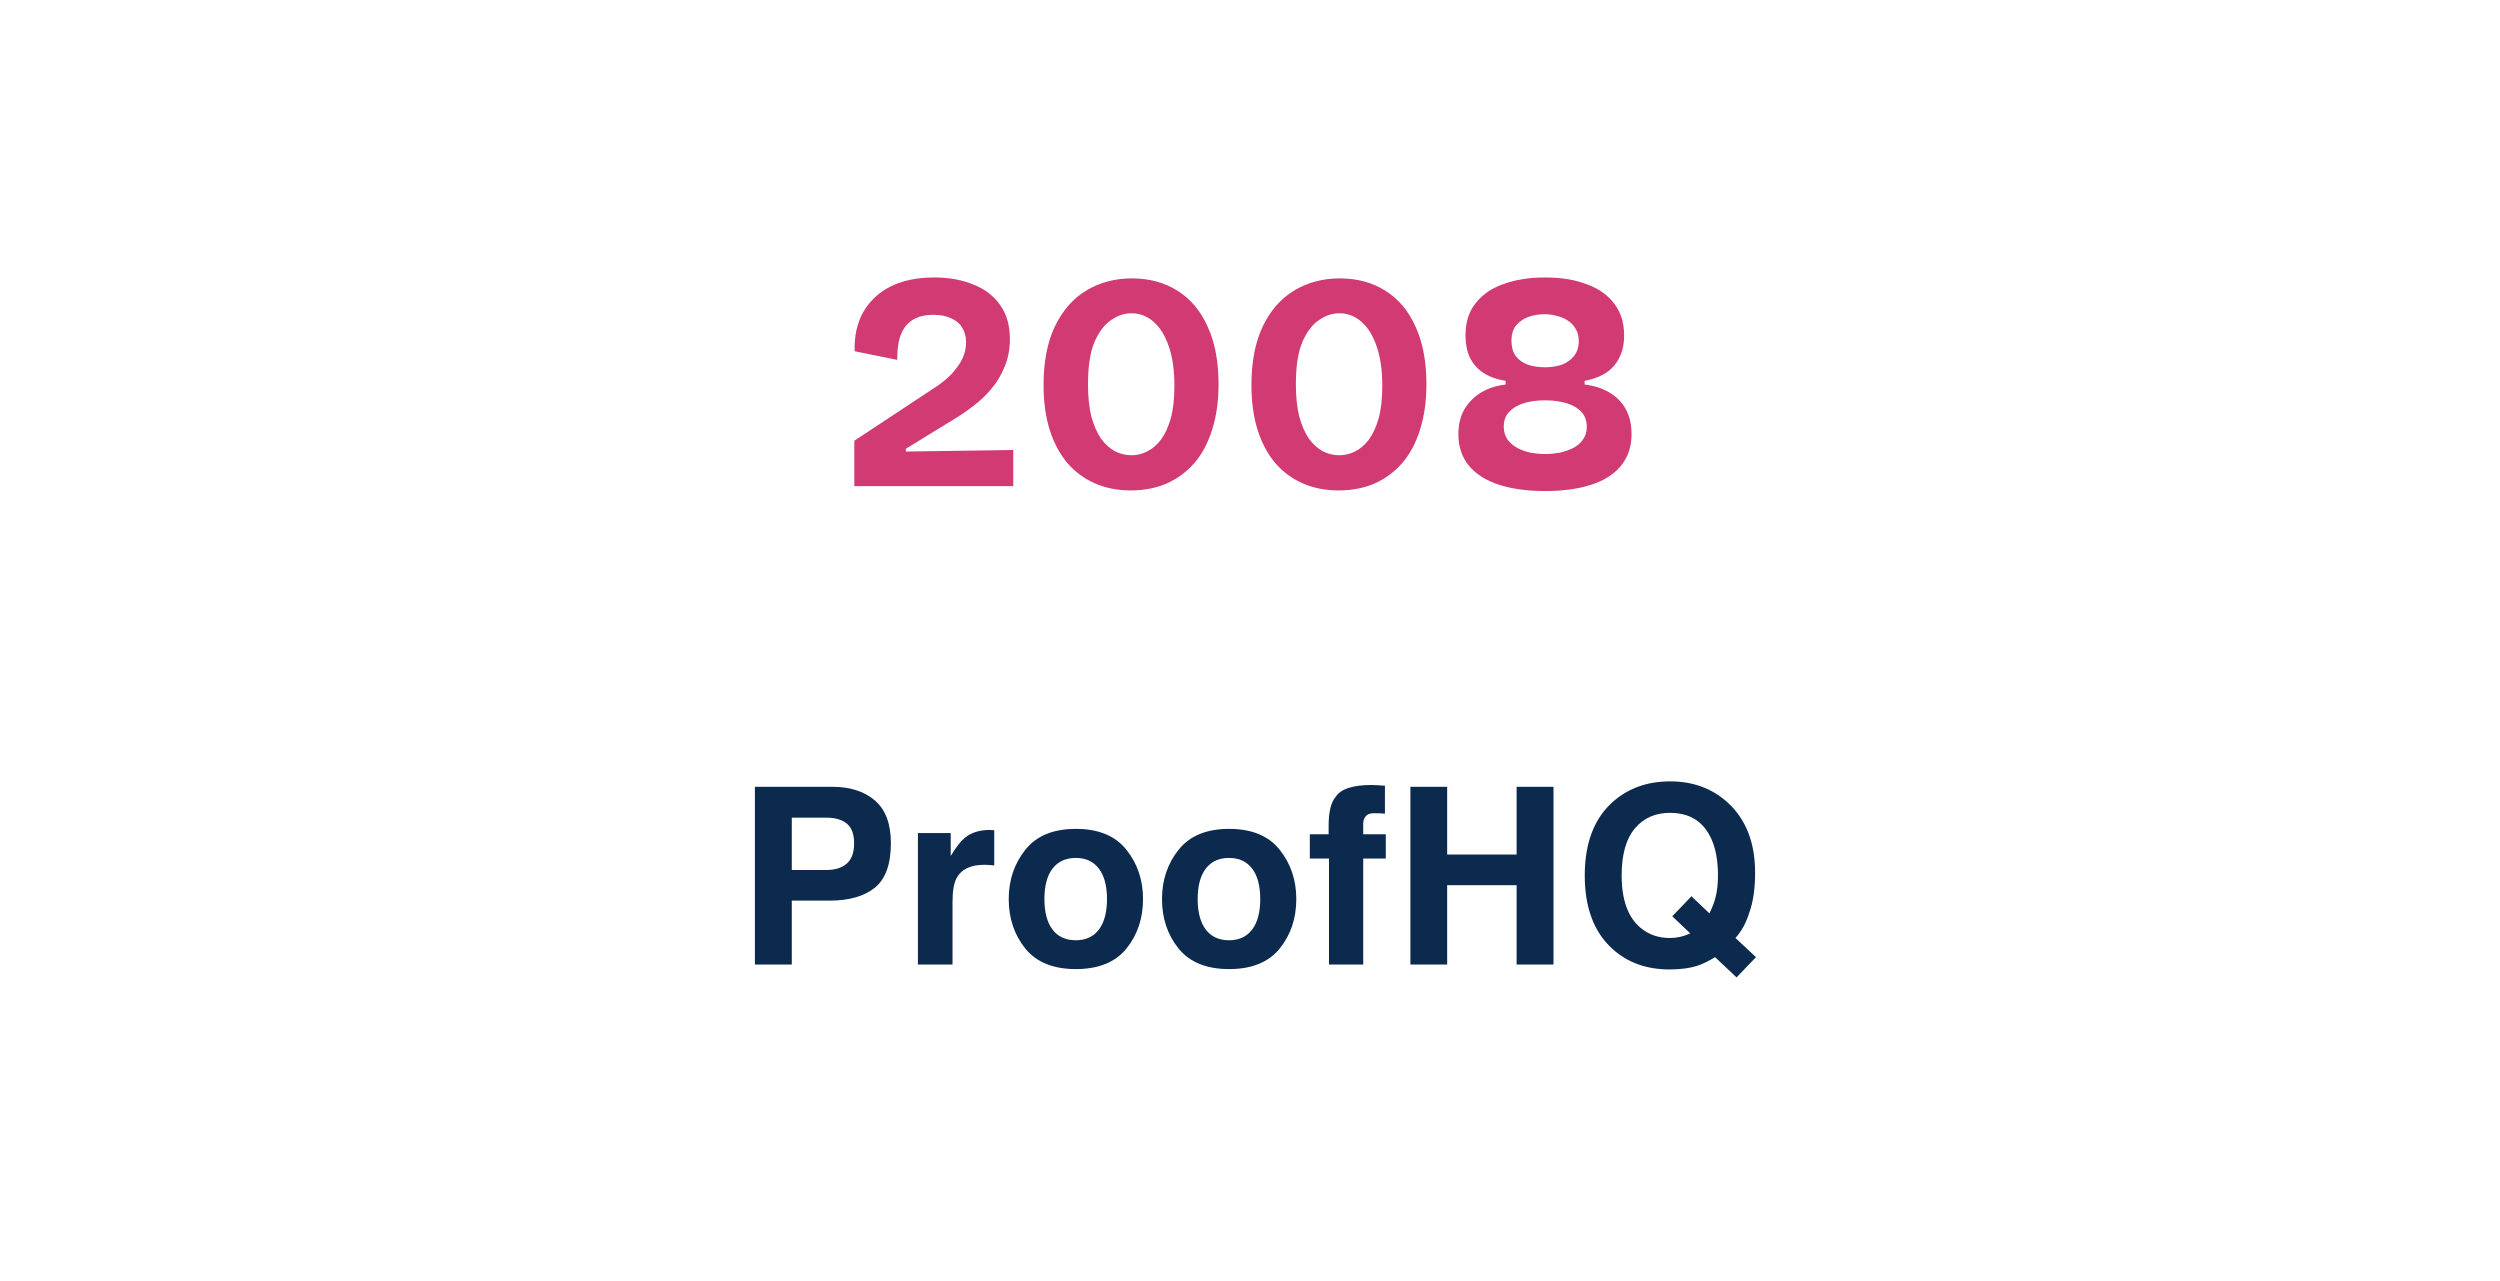 <svg width="324" height="166" viewBox="0 0 324 166" fill="none" xmlns="http://www.w3.org/2000/svg">
<path d="M110.72 63V57.12L120.96 50.36C121.44 50.067 121.92 49.72 122.4 49.32C122.907 48.92 123.36 48.467 123.76 47.96C124.187 47.453 124.533 46.907 124.8 46.32C125.067 45.707 125.2 45.04 125.2 44.32C125.2 43.6 125.027 42.973 124.68 42.44C124.36 41.907 123.88 41.507 123.24 41.24C122.627 40.947 121.867 40.8 120.96 40.8C120.053 40.8 119.293 40.947 118.68 41.24C118.093 41.507 117.613 41.907 117.24 42.44C116.893 42.947 116.64 43.56 116.48 44.28C116.347 45 116.28 45.787 116.28 46.64L110.76 45.52C110.707 43.547 111.08 41.853 111.88 40.44C112.707 39 113.893 37.893 115.44 37.12C116.987 36.347 118.867 35.96 121.08 35.96C123 35.96 124.693 36.267 126.16 36.88C127.653 37.467 128.813 38.36 129.64 39.56C130.467 40.733 130.88 42.187 130.88 43.92C130.88 45.253 130.653 46.453 130.2 47.52C129.773 48.587 129.2 49.547 128.48 50.4C127.787 51.227 127.013 51.96 126.16 52.6C125.333 53.24 124.52 53.8 123.72 54.28L117.4 58.16V58.52L131.32 58.32V63H110.72ZM146.524 63.56C144.844 63.56 143.298 63.253 141.884 62.64C140.498 62.027 139.311 61.147 138.324 60C137.338 58.827 136.578 57.4 136.044 55.72C135.511 54.013 135.244 52.08 135.244 49.92C135.244 46.88 135.738 44.333 136.724 42.28C137.711 40.227 139.071 38.68 140.804 37.64C142.538 36.6 144.498 36.08 146.684 36.08C148.951 36.08 150.924 36.613 152.604 37.68C154.311 38.747 155.618 40.307 156.524 42.36C157.458 44.387 157.924 46.867 157.924 49.8C157.924 52.013 157.644 53.987 157.084 55.72C156.551 57.427 155.778 58.867 154.764 60.04C153.751 61.187 152.551 62.067 151.164 62.68C149.778 63.267 148.231 63.56 146.524 63.56ZM146.644 59C147.338 59 148.004 58.84 148.644 58.52C149.311 58.2 149.911 57.693 150.444 57C150.978 56.28 151.404 55.36 151.724 54.24C152.044 53.093 152.204 51.68 152.204 50C152.204 48 151.964 46.307 151.484 44.92C151.004 43.507 150.351 42.44 149.524 41.72C148.698 40.973 147.724 40.6 146.604 40.6C145.724 40.6 144.858 40.893 144.004 41.48C143.151 42.04 142.431 42.987 141.844 44.32C141.284 45.653 141.004 47.48 141.004 49.8C141.004 51.427 141.151 52.827 141.444 54C141.764 55.147 142.178 56.093 142.684 56.84C143.218 57.56 143.818 58.107 144.484 58.48C145.178 58.827 145.898 59 146.644 59ZM173.465 63.56C171.785 63.56 170.238 63.253 168.825 62.64C167.438 62.027 166.252 61.147 165.265 60C164.278 58.827 163.518 57.4 162.985 55.72C162.452 54.013 162.185 52.08 162.185 49.92C162.185 46.88 162.678 44.333 163.665 42.28C164.652 40.227 166.012 38.68 167.745 37.64C169.478 36.6 171.438 36.08 173.625 36.08C175.892 36.08 177.865 36.613 179.545 37.68C181.252 38.747 182.558 40.307 183.465 42.36C184.398 44.387 184.865 46.867 184.865 49.8C184.865 52.013 184.585 53.987 184.025 55.72C183.492 57.427 182.718 58.867 181.705 60.04C180.692 61.187 179.492 62.067 178.105 62.68C176.718 63.267 175.172 63.56 173.465 63.56ZM173.585 59C174.278 59 174.945 58.84 175.585 58.52C176.252 58.2 176.852 57.693 177.385 57C177.918 56.28 178.345 55.36 178.665 54.24C178.985 53.093 179.145 51.68 179.145 50C179.145 48 178.905 46.307 178.425 44.92C177.945 43.507 177.292 42.44 176.465 41.72C175.638 40.973 174.665 40.6 173.545 40.6C172.665 40.6 171.798 40.893 170.945 41.48C170.092 42.04 169.372 42.987 168.785 44.32C168.225 45.653 167.945 47.48 167.945 49.8C167.945 51.427 168.092 52.827 168.385 54C168.705 55.147 169.118 56.093 169.625 56.84C170.158 57.56 170.758 58.107 171.425 58.48C172.118 58.827 172.838 59 173.585 59ZM200.247 63.64C197.98 63.64 196.007 63.373 194.327 62.84C192.647 62.307 191.34 61.493 190.407 60.4C189.473 59.28 189.007 57.907 189.007 56.28C189.007 55.027 189.26 53.96 189.767 53.08C190.3 52.173 191.02 51.44 191.927 50.88C192.86 50.32 193.927 49.973 195.127 49.84V49.52L200.247 48.6L205.367 49.48V49.84C206.567 49.973 207.62 50.307 208.527 50.84C209.46 51.373 210.18 52.093 210.687 53C211.193 53.907 211.447 55 211.447 56.28C211.447 57.907 210.98 59.28 210.047 60.4C209.14 61.493 207.847 62.307 206.167 62.84C204.487 63.373 202.513 63.64 200.247 63.64ZM200.287 58.84C200.873 58.84 201.473 58.787 202.087 58.68C202.727 58.547 203.313 58.347 203.847 58.08C204.38 57.813 204.807 57.453 205.127 57C205.473 56.547 205.647 55.987 205.647 55.32C205.647 54.52 205.407 53.867 204.927 53.36C204.447 52.853 203.793 52.48 202.967 52.24C202.14 52 201.233 51.88 200.247 51.88C199.233 51.88 198.327 52 197.527 52.24C196.727 52.48 196.087 52.853 195.607 53.36C195.127 53.84 194.887 54.48 194.887 55.28C194.887 55.92 195.047 56.48 195.367 56.96C195.713 57.413 196.153 57.787 196.687 58.08C197.22 58.347 197.793 58.547 198.407 58.68C199.047 58.787 199.673 58.84 200.287 58.84ZM200.247 47.6C201.02 47.6 201.727 47.493 202.367 47.28C203.033 47.04 203.567 46.667 203.967 46.16C204.393 45.653 204.607 45 204.607 44.2C204.607 43.533 204.46 42.987 204.167 42.56C203.9 42.107 203.54 41.747 203.087 41.48C202.66 41.213 202.193 41.027 201.687 40.92C201.18 40.787 200.687 40.72 200.207 40.72C199.513 40.72 198.833 40.827 198.167 41.04C197.527 41.253 196.98 41.613 196.527 42.12C196.1 42.627 195.887 43.307 195.887 44.16C195.887 44.96 196.073 45.627 196.447 46.16C196.847 46.667 197.38 47.04 198.047 47.28C198.713 47.493 199.447 47.6 200.247 47.6ZM200.247 51.12L195.127 49.92V49.36C193.98 49.173 193.02 48.827 192.247 48.32C191.473 47.813 190.887 47.147 190.487 46.32C190.113 45.493 189.927 44.547 189.927 43.48C189.927 41.773 190.367 40.373 191.247 39.28C192.127 38.16 193.34 37.333 194.887 36.8C196.433 36.24 198.22 35.96 200.247 35.96C202.327 35.96 204.127 36.253 205.647 36.84C207.193 37.4 208.38 38.24 209.207 39.36C210.06 40.453 210.487 41.827 210.487 43.48C210.487 45.027 210.073 46.307 209.247 47.32C208.447 48.333 207.153 49.013 205.367 49.36V49.88L200.247 51.12Z" fill="#D13A73"/>
<path d="M110.694 109.297C110.694 108.099 110.376 107.245 109.741 106.734C109.116 106.224 108.235 105.969 107.1 105.969H102.616V112.75H107.1C108.235 112.75 109.116 112.474 109.741 111.922C110.376 111.37 110.694 110.495 110.694 109.297ZM115.459 109.266C115.459 111.984 114.772 113.906 113.397 115.031C112.022 116.156 110.058 116.719 107.506 116.719H102.616V125H97.834V101.969H107.866C110.178 101.969 112.022 102.562 113.397 103.75C114.772 104.938 115.459 106.776 115.459 109.266ZM128.259 107.562C128.343 107.562 128.41 107.568 128.462 107.578C128.525 107.578 128.655 107.583 128.853 107.594V112.156C128.572 112.125 128.322 112.104 128.103 112.094C127.884 112.083 127.707 112.078 127.572 112.078C125.78 112.078 124.577 112.661 123.962 113.828C123.619 114.484 123.447 115.495 123.447 116.859V125H118.962V107.969H123.212V110.938C123.9 109.802 124.499 109.026 125.009 108.609C125.843 107.911 126.926 107.562 128.259 107.562ZM139.419 121.859C140.721 121.859 141.721 121.396 142.419 120.469C143.117 119.542 143.466 118.224 143.466 116.516C143.466 114.807 143.117 113.495 142.419 112.578C141.721 111.651 140.721 111.188 139.419 111.188C138.117 111.188 137.111 111.651 136.403 112.578C135.705 113.495 135.356 114.807 135.356 116.516C135.356 118.224 135.705 119.542 136.403 120.469C137.111 121.396 138.117 121.859 139.419 121.859ZM148.137 116.516C148.137 119.016 147.419 121.156 145.981 122.938C144.544 124.708 142.361 125.594 139.434 125.594C136.507 125.594 134.325 124.708 132.887 122.938C131.45 121.156 130.731 119.016 130.731 116.516C130.731 114.057 131.45 111.927 132.887 110.125C134.325 108.323 136.507 107.422 139.434 107.422C142.361 107.422 144.544 108.323 145.981 110.125C147.419 111.927 148.137 114.057 148.137 116.516ZM159.281 121.859C160.583 121.859 161.583 121.396 162.281 120.469C162.979 119.542 163.328 118.224 163.328 116.516C163.328 114.807 162.979 113.495 162.281 112.578C161.583 111.651 160.583 111.188 159.281 111.188C157.979 111.188 156.974 111.651 156.266 112.578C155.568 113.495 155.219 114.807 155.219 116.516C155.219 118.224 155.568 119.542 156.266 120.469C156.974 121.396 157.979 121.859 159.281 121.859ZM168 116.516C168 119.016 167.281 121.156 165.844 122.938C164.406 124.708 162.224 125.594 159.297 125.594C156.37 125.594 154.188 124.708 152.75 122.938C151.312 121.156 150.594 119.016 150.594 116.516C150.594 114.057 151.312 111.927 152.75 110.125C154.188 108.323 156.37 107.422 159.297 107.422C162.224 107.422 164.406 108.323 165.844 110.125C167.281 111.927 168 114.057 168 116.516ZM177.784 101.734C178.066 101.734 178.321 101.745 178.55 101.766C178.779 101.776 179.092 101.797 179.487 101.828V105.453C179.237 105.422 178.816 105.401 178.222 105.391C177.639 105.37 177.232 105.5 177.003 105.781C176.784 106.052 176.675 106.354 176.675 106.688C176.675 107.021 176.675 107.5 176.675 108.125H179.597V111.266H176.675V125H172.237V111.266H169.753V108.125H172.191V107.031C172.191 105.208 172.498 103.953 173.112 103.266C173.758 102.245 175.316 101.734 177.784 101.734ZM182.788 125V101.969H187.553V110.75H196.553V101.969H201.334V125H196.553V114.719H187.553V125H182.788ZM216.384 121.562C216.936 121.562 217.468 121.495 217.978 121.359C218.259 121.286 218.619 121.156 219.056 120.969L216.728 118.75L219.212 116.156L221.541 118.375C221.905 117.625 222.16 116.969 222.306 116.406C222.535 115.562 222.65 114.578 222.65 113.453C222.65 110.87 222.119 108.875 221.056 107.469C220.004 106.052 218.462 105.344 216.431 105.344C214.525 105.344 213.004 106.021 211.869 107.375C210.733 108.729 210.166 110.755 210.166 113.453C210.166 116.609 210.978 118.87 212.603 120.234C213.655 121.12 214.916 121.562 216.384 121.562ZM227.462 113.109C227.462 115.161 227.212 116.88 226.712 118.266C226.306 119.589 225.707 120.688 224.916 121.562L227.572 124.047L225.056 126.672L222.275 124.047C221.431 124.557 220.702 124.917 220.087 125.125C219.056 125.469 217.822 125.641 216.384 125.641C213.384 125.641 210.905 124.745 208.947 122.953C206.572 120.797 205.384 117.63 205.384 113.453C205.384 109.245 206.603 106.062 209.041 103.906C211.03 102.146 213.504 101.266 216.462 101.266C219.442 101.266 221.942 102.198 223.962 104.062C226.296 106.219 227.462 109.234 227.462 113.109Z" fill="#0C294E"/>
</svg>
